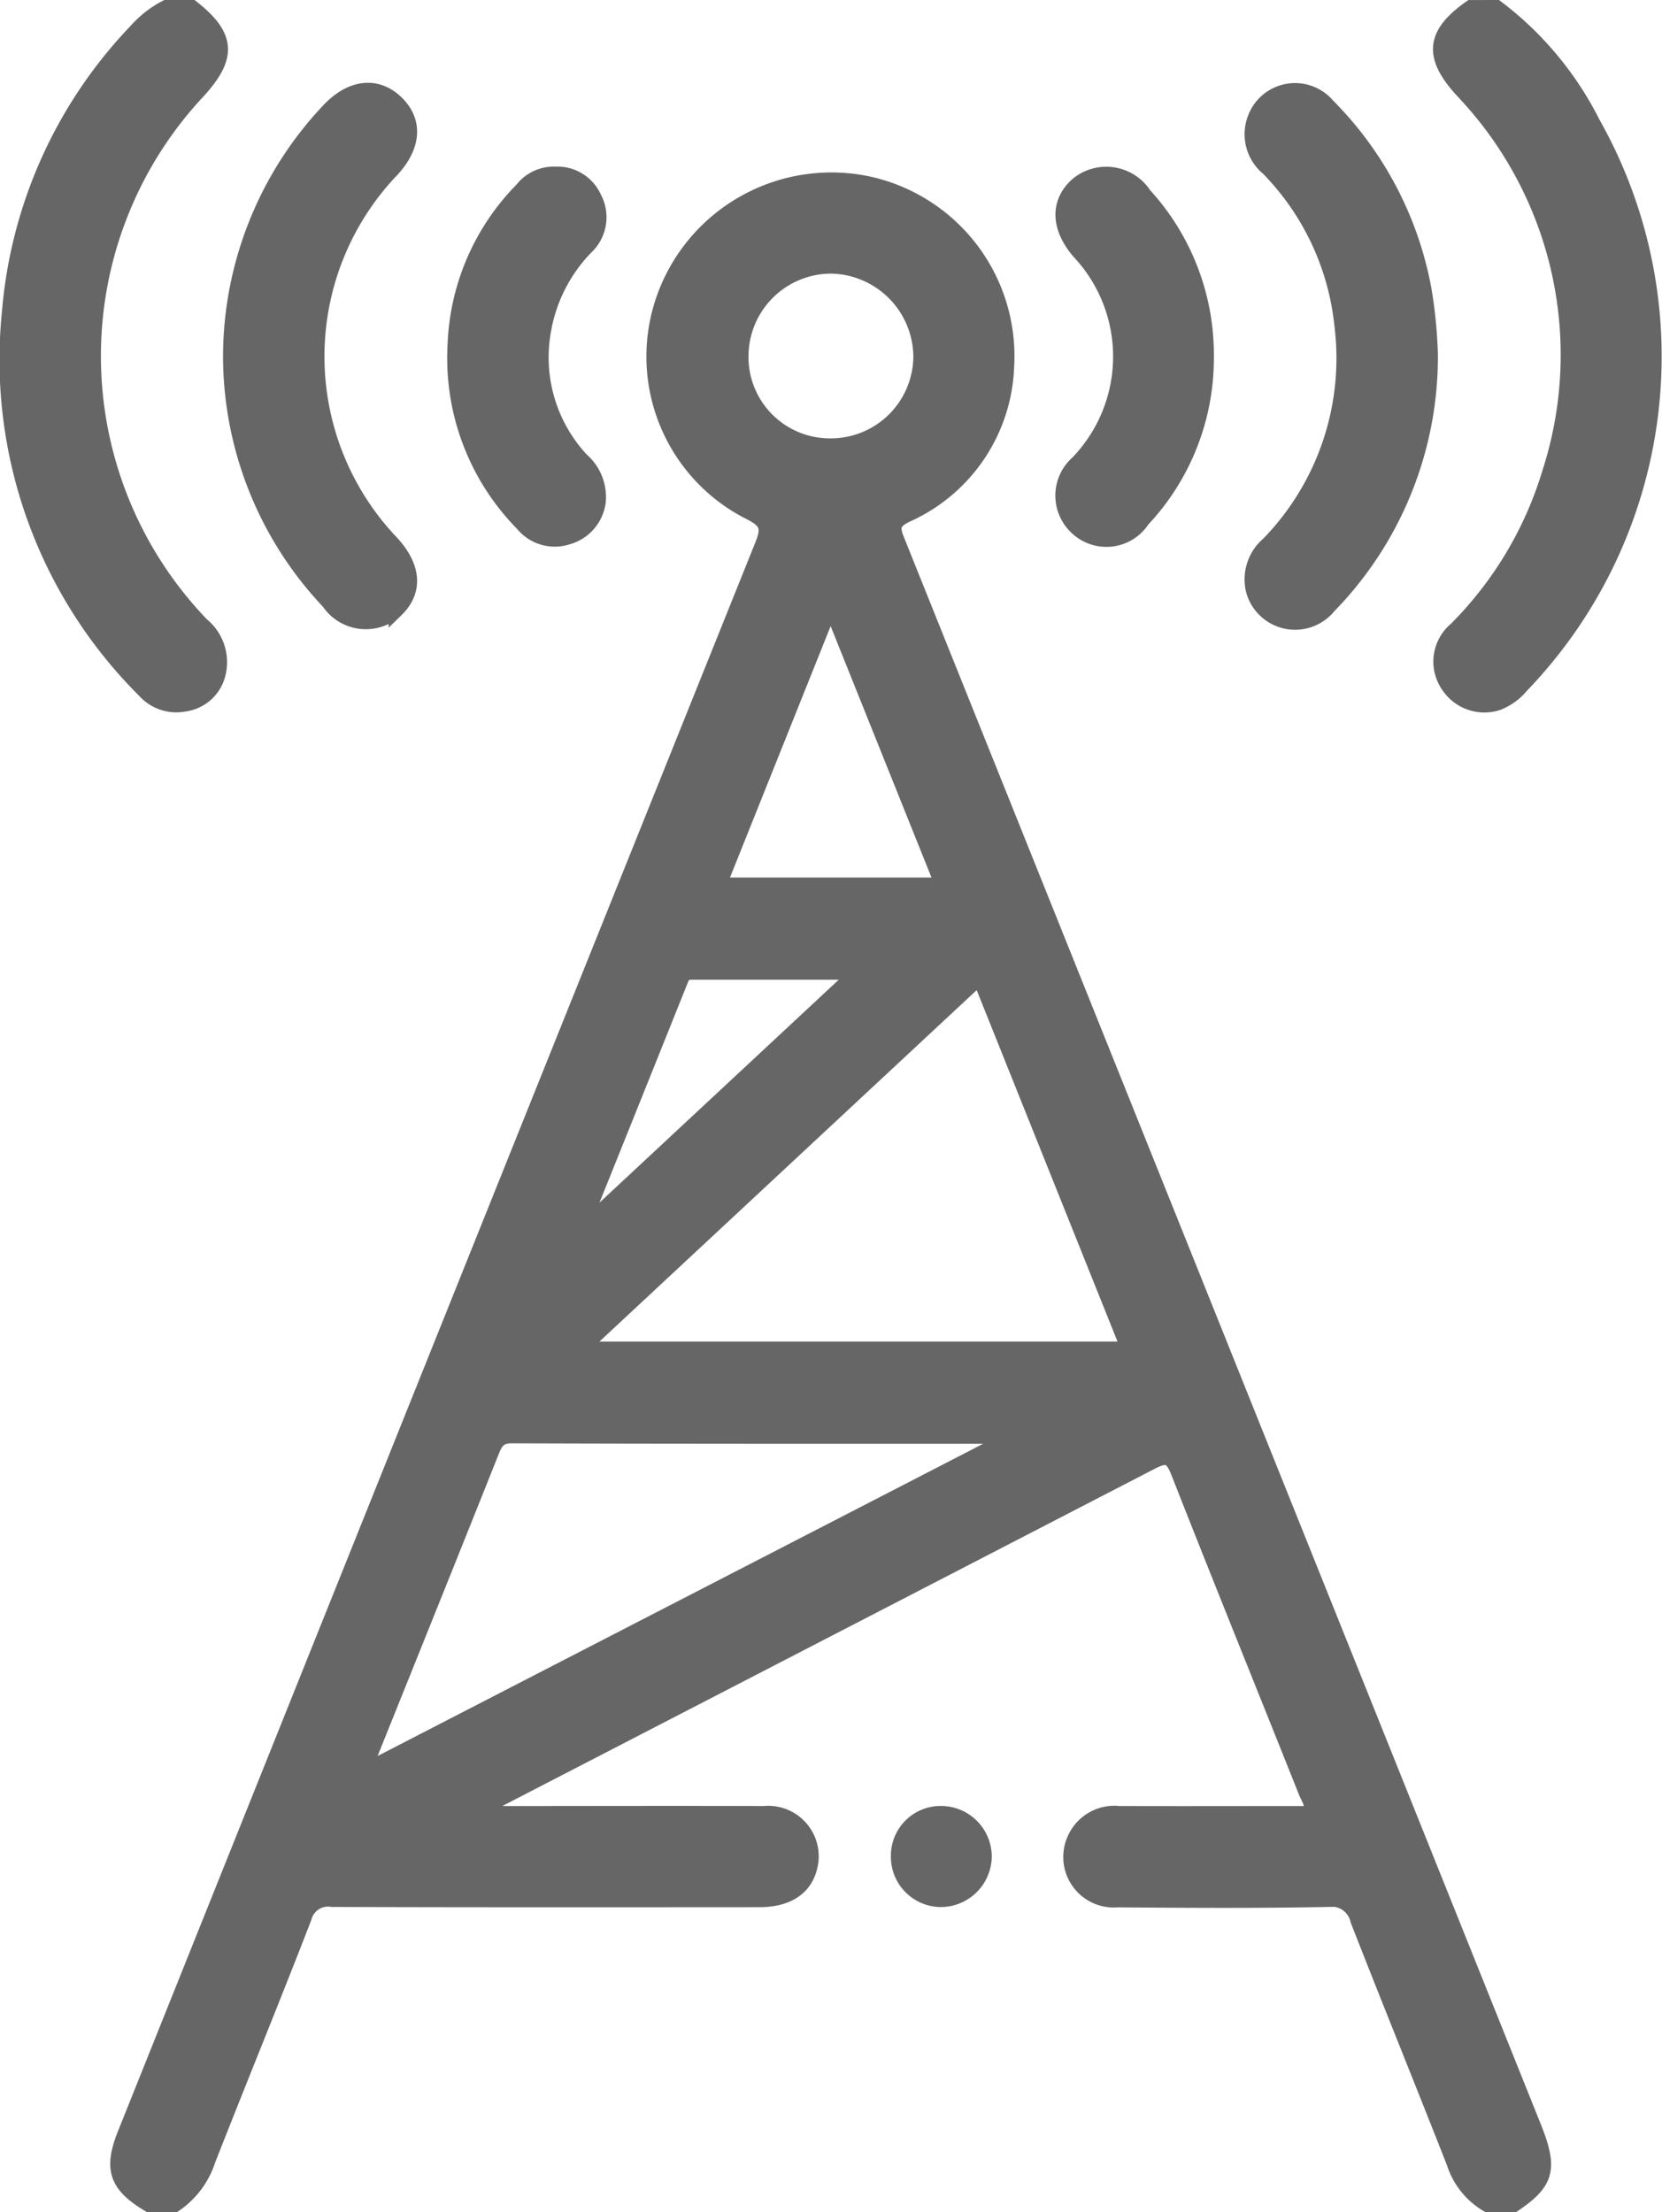 <svg xmlns="http://www.w3.org/2000/svg" width="65.053" height="86.6" viewBox="0 0 65.053 86.6">
  <g id="ic_telecommunications" transform="translate(760.229 -429.7)">
    <path id="Path_91597" data-name="Path 91597" d="M-423.822,430a12.962,12.962,0,0,1,3.764,4.52,18.573,18.573,0,0,1-2.783,22.01,2.284,2.284,0,0,1-.936.682,1.681,1.681,0,0,1-1.916-.668,1.638,1.638,0,0,1,.291-2.2,14.665,14.665,0,0,0,3.662-6.12,15,15,0,0,0-3.272-14.832c-.037-.042-.076-.082-.114-.123-1.255-1.357-1.176-2.229.3-3.267Z" transform="translate(-277.834)" fill="#666" stroke="#666" stroke-width="0.6"/>
    <path id="Path_91598" data-name="Path 91598" d="M-752.718,430c1.414,1.113,1.47,1.924.224,3.282a15.175,15.175,0,0,0,.16,20.885,1.879,1.879,0,0,1,.6,2.038,1.562,1.562,0,0,1-1.3,1.056,1.649,1.649,0,0,1-1.521-.516,18.271,18.271,0,0,1-5.3-14.809A18.057,18.057,0,0,1-754.9,430.92a4.075,4.075,0,0,1,1.175-.92Z" transform="translate(0)" fill="#666" stroke="#666" stroke-width="0.6"/>
    <path id="Path_91599" data-name="Path 91599" d="M-463.011,459.708a13.973,13.973,0,0,1-3.976,9.86,1.686,1.686,0,0,1-2.939-.615,1.809,1.809,0,0,1,.594-1.814,10.434,10.434,0,0,0,2.874-8.529,10.308,10.308,0,0,0-2.887-6.182,1.72,1.72,0,0,1-.509-1.97,1.663,1.663,0,0,1,2.82-.477,13.708,13.708,0,0,1,3.766,7.156A18.308,18.308,0,0,1-463.011,459.708Z" transform="translate(-241.237 -16.141)" fill="#666" stroke="#666" stroke-width="0.6"/>
    <path id="Path_91600" data-name="Path 91600" d="M-707.958,459.713a14.057,14.057,0,0,1,3.834-9.6c.878-.939,1.877-1.051,2.641-.313.744.719.688,1.672-.153,2.6a10.58,10.58,0,0,0-.014,14.648c.852.936.915,1.867.173,2.591a1.743,1.743,0,0,1-2.637-.3A14.011,14.011,0,0,1-707.958,459.713Z" transform="translate(-43.241 -16.076)" fill="#666" stroke="#666" stroke-width="0.6"/>
    <path id="Path_91601" data-name="Path 91601" d="M-651.758,468.833a1.563,1.563,0,0,1,1.482.917,1.6,1.6,0,0,1-.309,1.931,6.188,6.188,0,0,0-1.672,3.305,5.892,5.892,0,0,0,1.492,5.033,1.914,1.914,0,0,1,.654,1.645,1.651,1.651,0,0,1-1.2,1.369,1.611,1.611,0,0,1-1.743-.514,9.235,9.235,0,0,1-2.648-7,9.123,9.123,0,0,1,2.625-6.084A1.568,1.568,0,0,1-651.758,468.833Z" transform="translate(-86.709 -32.31)" fill="#666" stroke="#666" stroke-width="0.6"/>
    <path id="Path_91602" data-name="Path 91602" d="M-508.428,476a9.218,9.218,0,0,1-2.5,6.3,1.675,1.675,0,0,1-2.563.3,1.7,1.7,0,0,1,.04-2.524,6,6,0,0,0,.049-8.275c-.8-.941-.838-1.9-.088-2.592a1.765,1.765,0,0,1,2.631.377A9.261,9.261,0,0,1-508.428,476Z" transform="translate(-204.589 -32.254)" fill="#666" stroke="#666" stroke-width="0.6"/>
    <path id="Path_91603" data-name="Path 91603" d="M-678.816,546.433q-12.459-31.066-24.927-62.129c-.205-.511-.145-.724.38-.979a6.615,6.615,0,0,0,3.918-5.819,6.9,6.9,0,0,0-5.4-7.128,6.95,6.95,0,0,0-7.99,4.438,6.827,6.827,0,0,0,3.348,8.411c.76.377.738.676.472,1.337q-12.477,31.061-24.922,62.135c-.555,1.384-.343,2.016.925,2.774H-732a3.361,3.361,0,0,0,1.3-1.745c1.242-3.168,2.535-6.316,3.761-9.49a.97.97,0,0,1,1.1-.709c5.57.019,11.14.013,16.709.01,1.074,0,1.754-.431,1.967-1.22a1.678,1.678,0,0,0-1.778-2.141c-3.443-.011-6.885,0-10.328,0h-.864c.139-.312.406-.355.609-.46q12.863-6.648,25.725-13.3c.633-.329.835-.252,1.091.4,1.642,4.179,3.33,8.34,4.992,12.511.1.248.3.485.186.848-2.5,0-5.008.008-7.52,0a1.689,1.689,0,0,0-1.707.968,1.678,1.678,0,0,0,1.657,2.4c2.743.021,5.486.039,8.228-.016a1.06,1.06,0,0,1,1.188.825c1.237,3.17,2.521,6.322,3.763,9.49a2.928,2.928,0,0,0,1.312,1.639h1.008C-678.291,548.6-678.158,548.074-678.816,546.433Zm-31.027-69.264a3.54,3.54,0,0,1,3.533-3.584,3.581,3.581,0,0,1,3.519,3.533,3.531,3.531,0,0,1-3.51,3.517A3.486,3.486,0,0,1-709.844,477.168Zm3.514,9.71,4.391,10.948h-8.773Zm-5.884,14.69c.08-.2.154-.341.4-.34,2.111,0,4.221,0,6.563,0l-10.669,9.942-.115-.083Q-714.121,506.33-712.213,501.568Zm-12.427,30.987c1.748-4.352,3.4-8.448,5.033-12.549.156-.391.289-.629.8-.628,6.4.023,12.809.016,19.213.018a3.285,3.285,0,0,1,.347.064Zm8.5-16.562,15.643-14.576,5.84,14.576Z" transform="translate(-21.388 -33.473)" fill="#666" stroke="#666" stroke-width="0.6"/>
    <path id="Path_91604" data-name="Path 91604" d="M-548.982,852.587a1.7,1.7,0,0,1-1.709,1.7,1.667,1.667,0,0,1-1.639-1.668,1.647,1.647,0,0,1,1.691-1.689A1.688,1.688,0,0,1-548.982,852.587Z" transform="translate(-172.728 -350.227)" fill="#666" stroke="#666" stroke-width="0.6"/>
  </g>
</svg>
